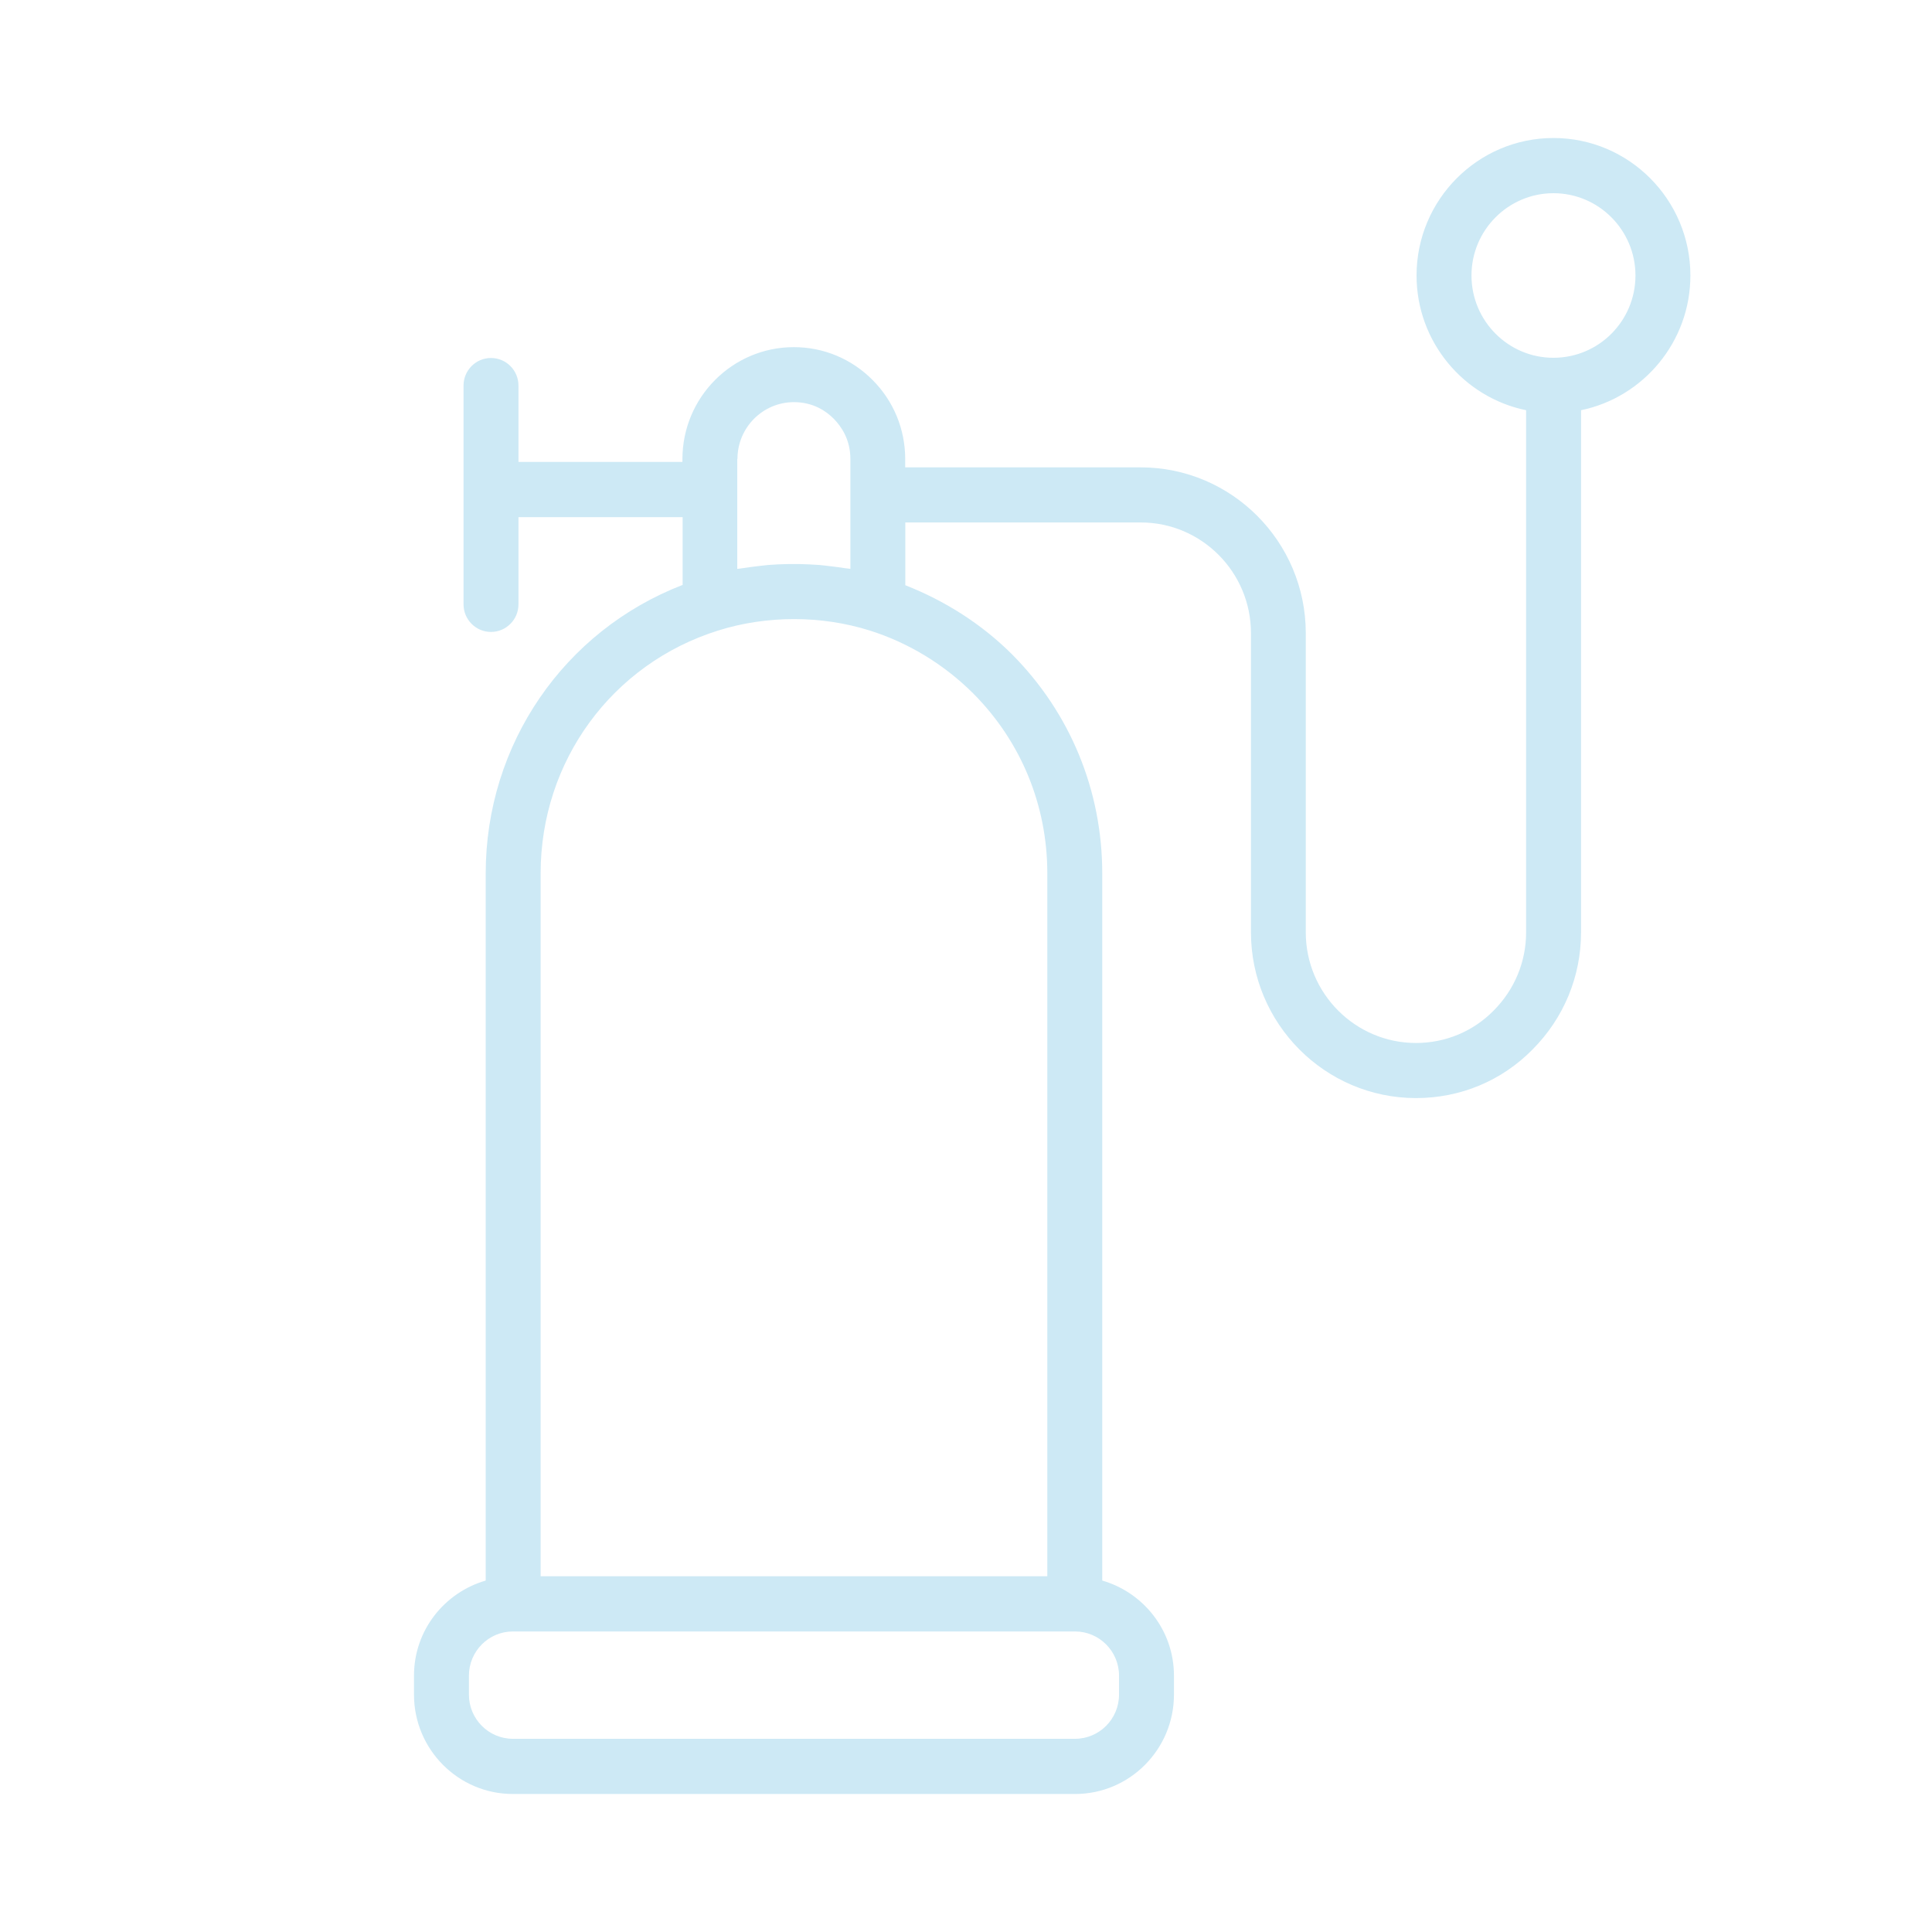 <svg width="160" height="160" viewBox="0 0 160 160" fill="none" xmlns="http://www.w3.org/2000/svg">
<g clip-path="url(#clip0_258_2604)">
<path d="M40.224 72.322V130.895C36.804 131.886 34.285 135.018 34.285 138.768V140.343C34.285 144.88 37.958 148.571 42.473 148.571H89.034C93.549 148.571 97.222 144.88 97.222 140.343V138.768C97.222 135.026 94.703 131.886 91.283 130.895V72.322C91.283 65.473 88.629 59.031 83.811 54.188C81.292 51.674 78.251 49.752 74.974 48.466V43.268H94.475C99.505 43.268 103.599 47.382 103.599 52.428V77.206C103.599 84.775 109.732 90.938 117.271 90.938C120.944 90.938 124.373 89.507 126.925 86.908C129.511 84.309 130.935 80.864 130.935 77.206V33.972C136.091 32.906 139.991 28.309 139.991 22.815C139.991 16.533 134.903 11.429 128.652 11.429C122.401 11.429 117.313 16.533 117.313 22.815C117.313 28.309 121.214 32.914 126.386 33.972V77.206C126.386 79.644 125.434 81.947 123.699 83.691C121.997 85.418 119.714 86.375 117.263 86.375C112.234 86.375 108.139 82.26 108.139 77.215V52.436C108.139 44.868 102.007 38.705 94.467 38.705H74.965V38.019C74.965 35.547 74.005 33.219 72.261 31.467C70.517 29.714 68.201 28.749 65.741 28.749C60.653 28.749 56.516 32.906 56.516 38.019V38.256H42.937V31.932C42.937 30.671 41.917 29.647 40.662 29.647C39.407 29.647 38.388 30.671 38.388 31.932V50.049C38.388 51.31 39.407 52.334 40.662 52.334C41.917 52.334 42.937 51.31 42.937 50.049V42.828H56.533V48.44C46.719 52.233 40.224 61.63 40.224 72.339V72.322ZM121.862 22.815C121.862 19.056 124.912 16 128.652 16C132.392 16 135.442 19.056 135.442 22.815C135.442 26.574 132.409 29.621 128.669 29.63H128.644C124.903 29.63 121.862 26.574 121.862 22.815ZM92.673 138.768V140.343C92.673 142.358 91.038 144 89.034 144H42.473C40.468 144 38.834 142.358 38.834 140.343V138.768C38.834 136.753 40.468 135.111 42.473 135.111H89.034C91.038 135.111 92.673 136.753 92.673 138.768ZM86.734 72.322V130.54H44.773V72.322C44.773 63.043 50.678 54.967 59.482 52.216C63.492 50.955 68.015 50.955 72.025 52.216C75.226 53.223 78.192 55.026 80.601 57.431C84.56 61.41 86.734 66.692 86.734 72.322ZM61.074 38.002C61.074 35.412 63.172 33.304 65.749 33.304C67.35 33.304 68.428 34.049 69.052 34.684C69.675 35.319 70.425 36.402 70.425 38.002V47.111C70.29 47.086 70.155 47.077 70.012 47.06C69.599 46.993 69.186 46.942 68.765 46.891C68.462 46.857 68.159 46.815 67.847 46.789C67.308 46.747 66.769 46.73 66.229 46.713C65.909 46.713 65.581 46.713 65.261 46.713C64.713 46.722 64.165 46.747 63.626 46.789C63.323 46.815 63.028 46.857 62.717 46.891C62.304 46.942 61.883 46.993 61.47 47.06C61.335 47.086 61.192 47.094 61.057 47.111V38.002H61.065H61.074Z" fill="#CDE9F5"/>
</g>
<defs>
<clipPath id="clip0_258_2604">
<rect width="105.714" height="137.143" fill="white" transform="translate(34.285 11.429)"/>
</clipPath>
</defs>
</svg>
